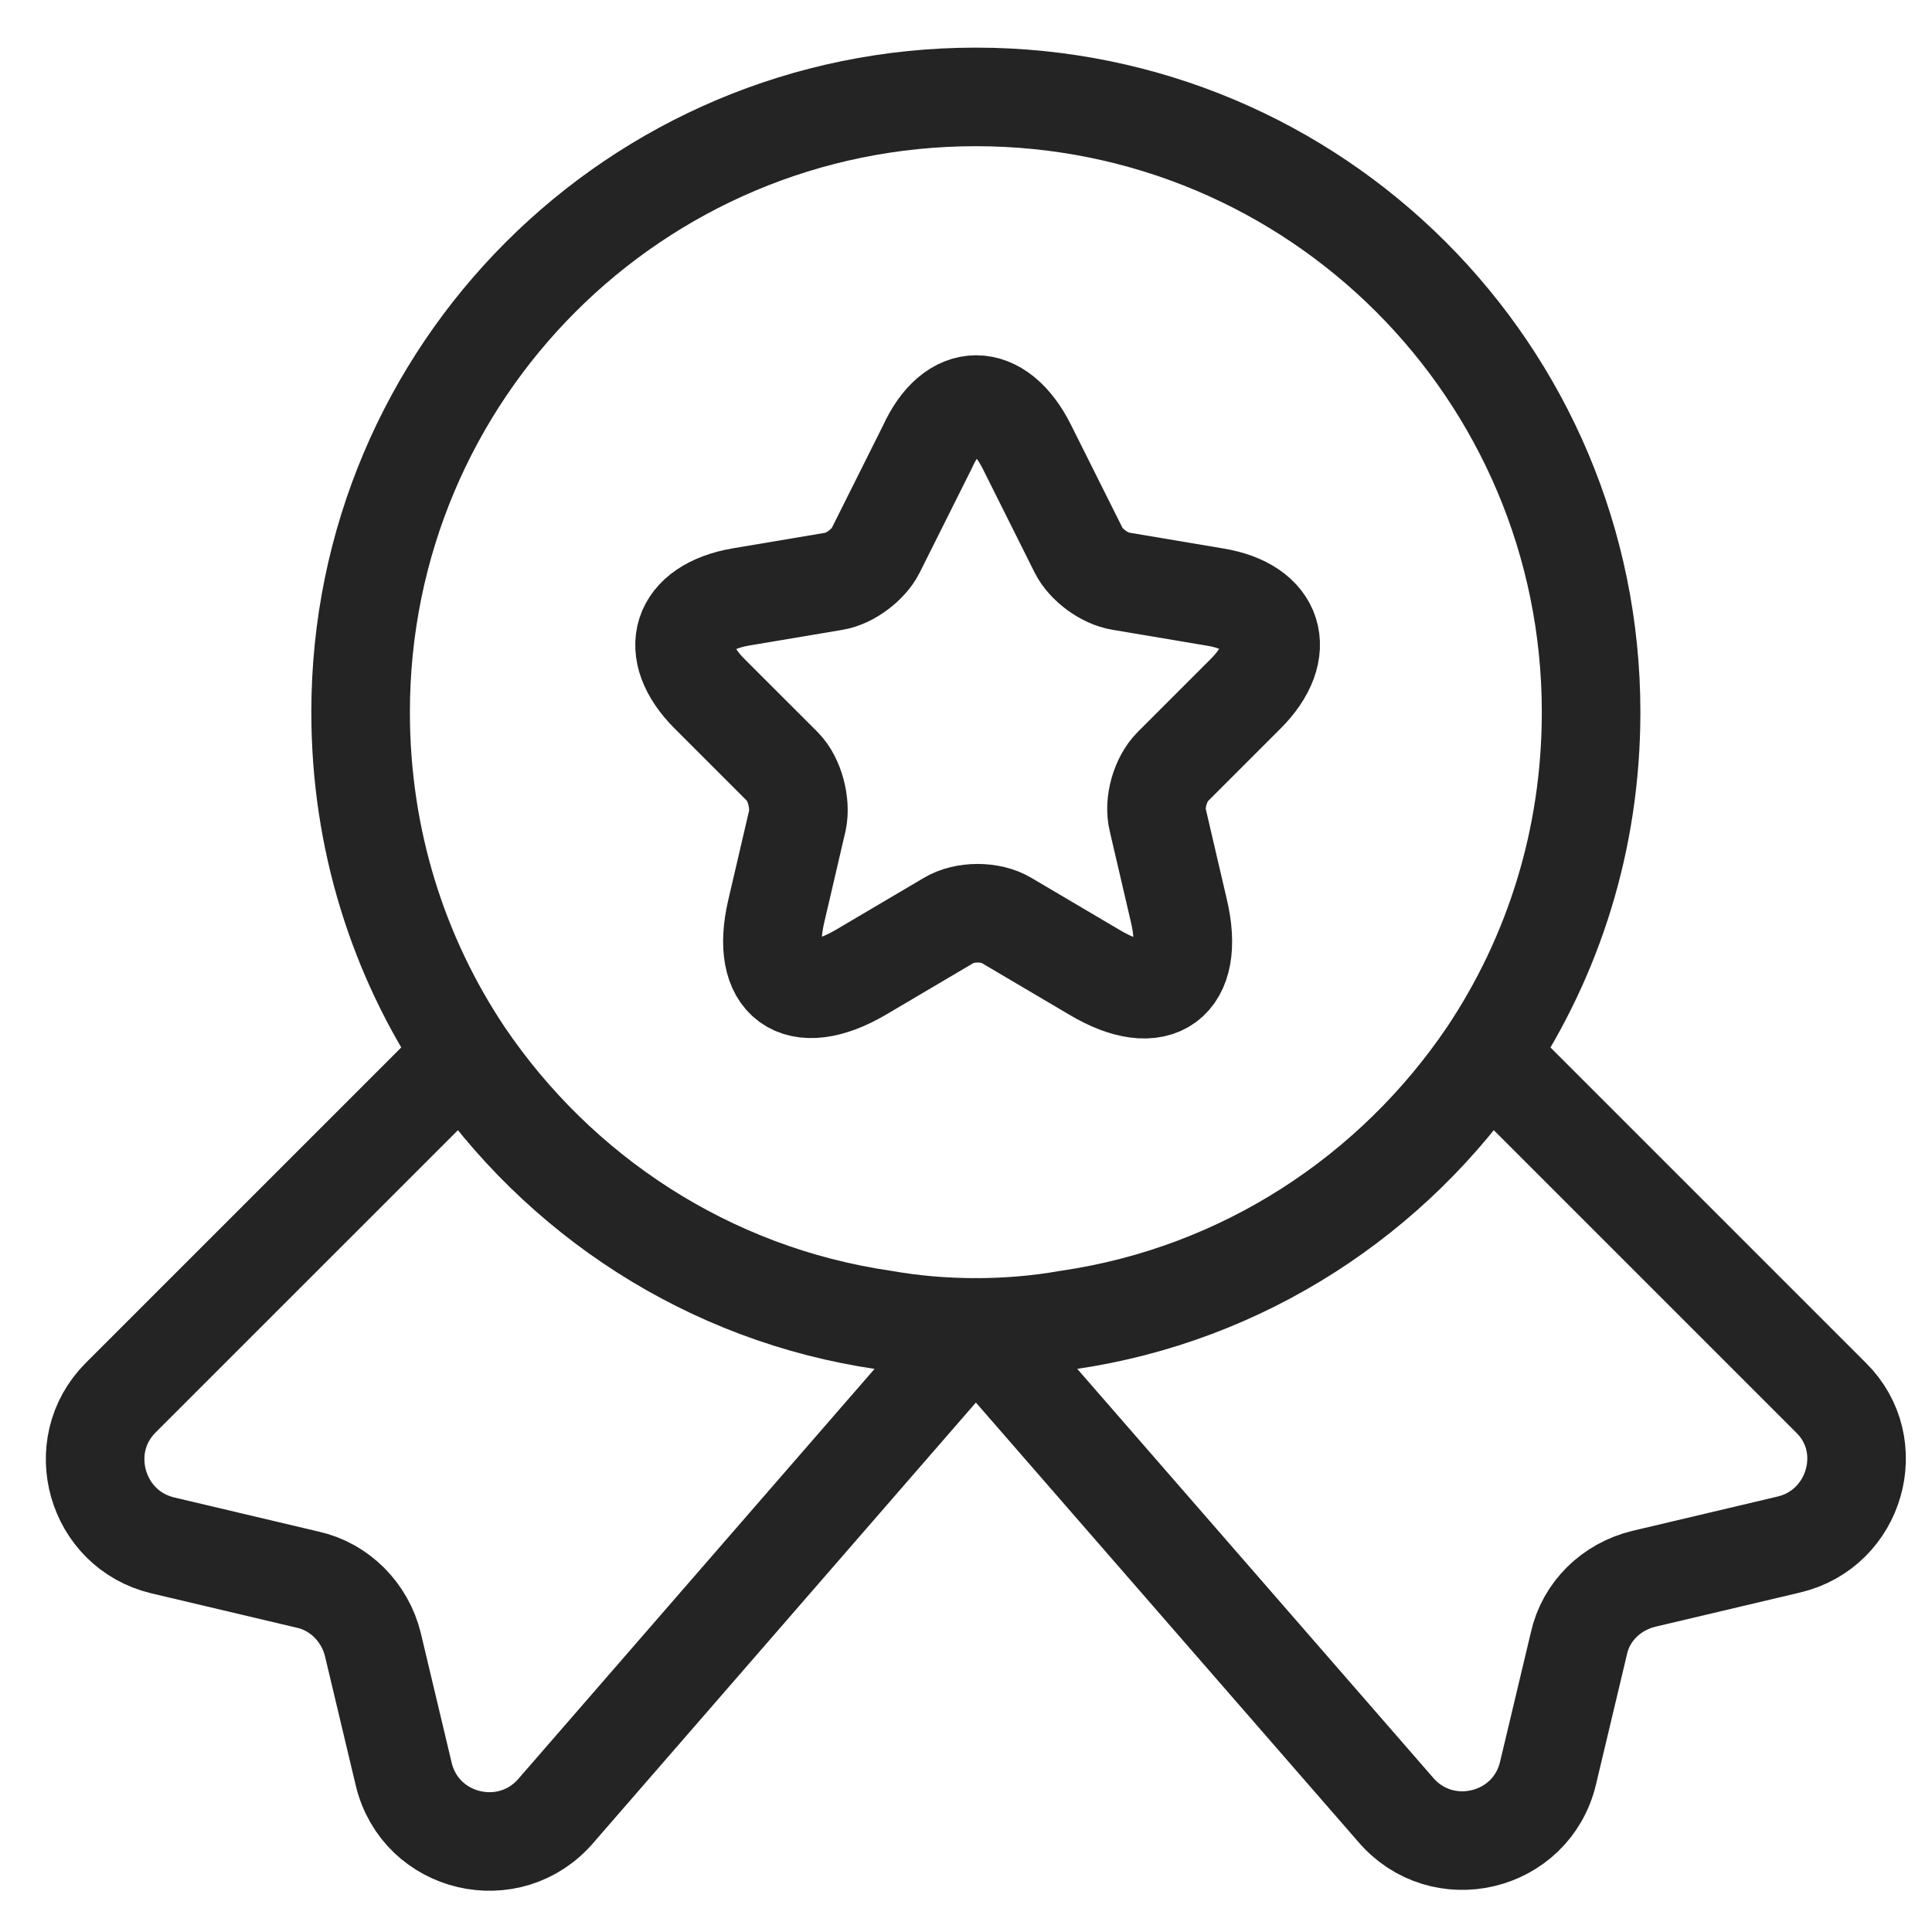 <?xml version="1.0" encoding="utf-8"?>
<svg width="98px" height="98px" viewBox="0 0 98 98" version="1.1" xmlns:xlink="http://www.w3.org/1999/xlink" xmlns="http://www.w3.org/2000/svg">
  <defs>
    <rect width="98" height="98" id="slice_1" />
    <clipPath id="clip_1">
      <use xlink:href="#slice_1" clip-rule="evenodd" />
    </clipPath>
  </defs>
  <g id="aspiration_icon5" clip-path="url(#clip_1)">
    <use xlink:href="#slice_1" stroke="none" fill="none" />
    <g id="vuesaxlinearmedal-star" transform="translate(-4 -4)">
      <g id="medal-star">
        <path d="M79.492 57.468C74.677 64.601 67.053 69.639 58.181 70.932C56.666 71.199 55.105 71.333 53.5 71.333C51.895 71.333 50.335 71.199 48.819 70.932C39.947 69.639 32.323 64.601 27.508 57.468C24.209 52.519 22.292 46.589 22.292 40.125C22.292 22.871 36.246 8.916 53.5 8.916C70.754 8.916 84.708 22.871 84.708 40.125C84.708 46.589 82.791 52.519 79.492 57.468Z" id="Vector" fill="none" stroke="#242424" stroke-width="5" stroke-linecap="round" stroke-linejoin="round" />
        <path d="M87.383 84.084C85.734 84.486 84.441 85.734 84.084 87.384L82.524 93.937C81.677 97.504 77.129 98.574 74.766 95.765L53.5 71.334L32.234 95.81C29.871 98.618 25.323 97.549 24.476 93.982L22.916 87.428C22.514 85.778 21.221 84.486 19.616 84.129L12.26 82.39C8.872 81.588 7.668 77.352 10.12 74.9L27.508 57.513C32.323 64.646 39.947 69.684 48.819 70.977C50.334 71.244 51.895 71.378 53.5 71.378C55.105 71.378 56.665 71.244 58.181 70.977C67.053 69.684 74.677 64.646 79.492 57.513L96.879 74.9C99.332 77.308 98.128 81.543 94.739 82.346L87.383 84.084Z" id="Vector" fill="none" stroke="#242424" stroke-width="5" stroke-linecap="round" stroke-linejoin="round" />
        <path d="M58.716 31.922C59.073 32.635 60.009 33.349 60.856 33.482L65.627 34.285C68.658 34.775 69.372 37.004 67.187 39.189L63.487 42.889C62.862 43.513 62.506 44.717 62.729 45.609L63.799 50.201C64.646 53.812 62.729 55.239 59.519 53.322L55.06 50.691C54.258 50.201 52.92 50.201 52.118 50.691L47.66 53.322C44.45 55.194 42.532 53.812 43.38 50.201L44.45 45.609C44.628 44.762 44.316 43.513 43.692 42.889L39.991 39.189C37.807 37.004 38.52 34.82 41.552 34.285L46.322 33.482C47.124 33.349 48.061 32.635 48.417 31.922L51.048 26.661C52.341 23.808 54.659 23.808 56.086 26.661L58.716 31.922Z" id="Vector" fill="none" stroke="#242424" stroke-width="5" stroke-linecap="round" stroke-linejoin="round" />
        <path d="M107 0L107 107L0 107L0 0L107 0Z" id="Vector" fill="none" fill-rule="evenodd" stroke="none" />
      </g>
    </g>
  </g>
</svg>
